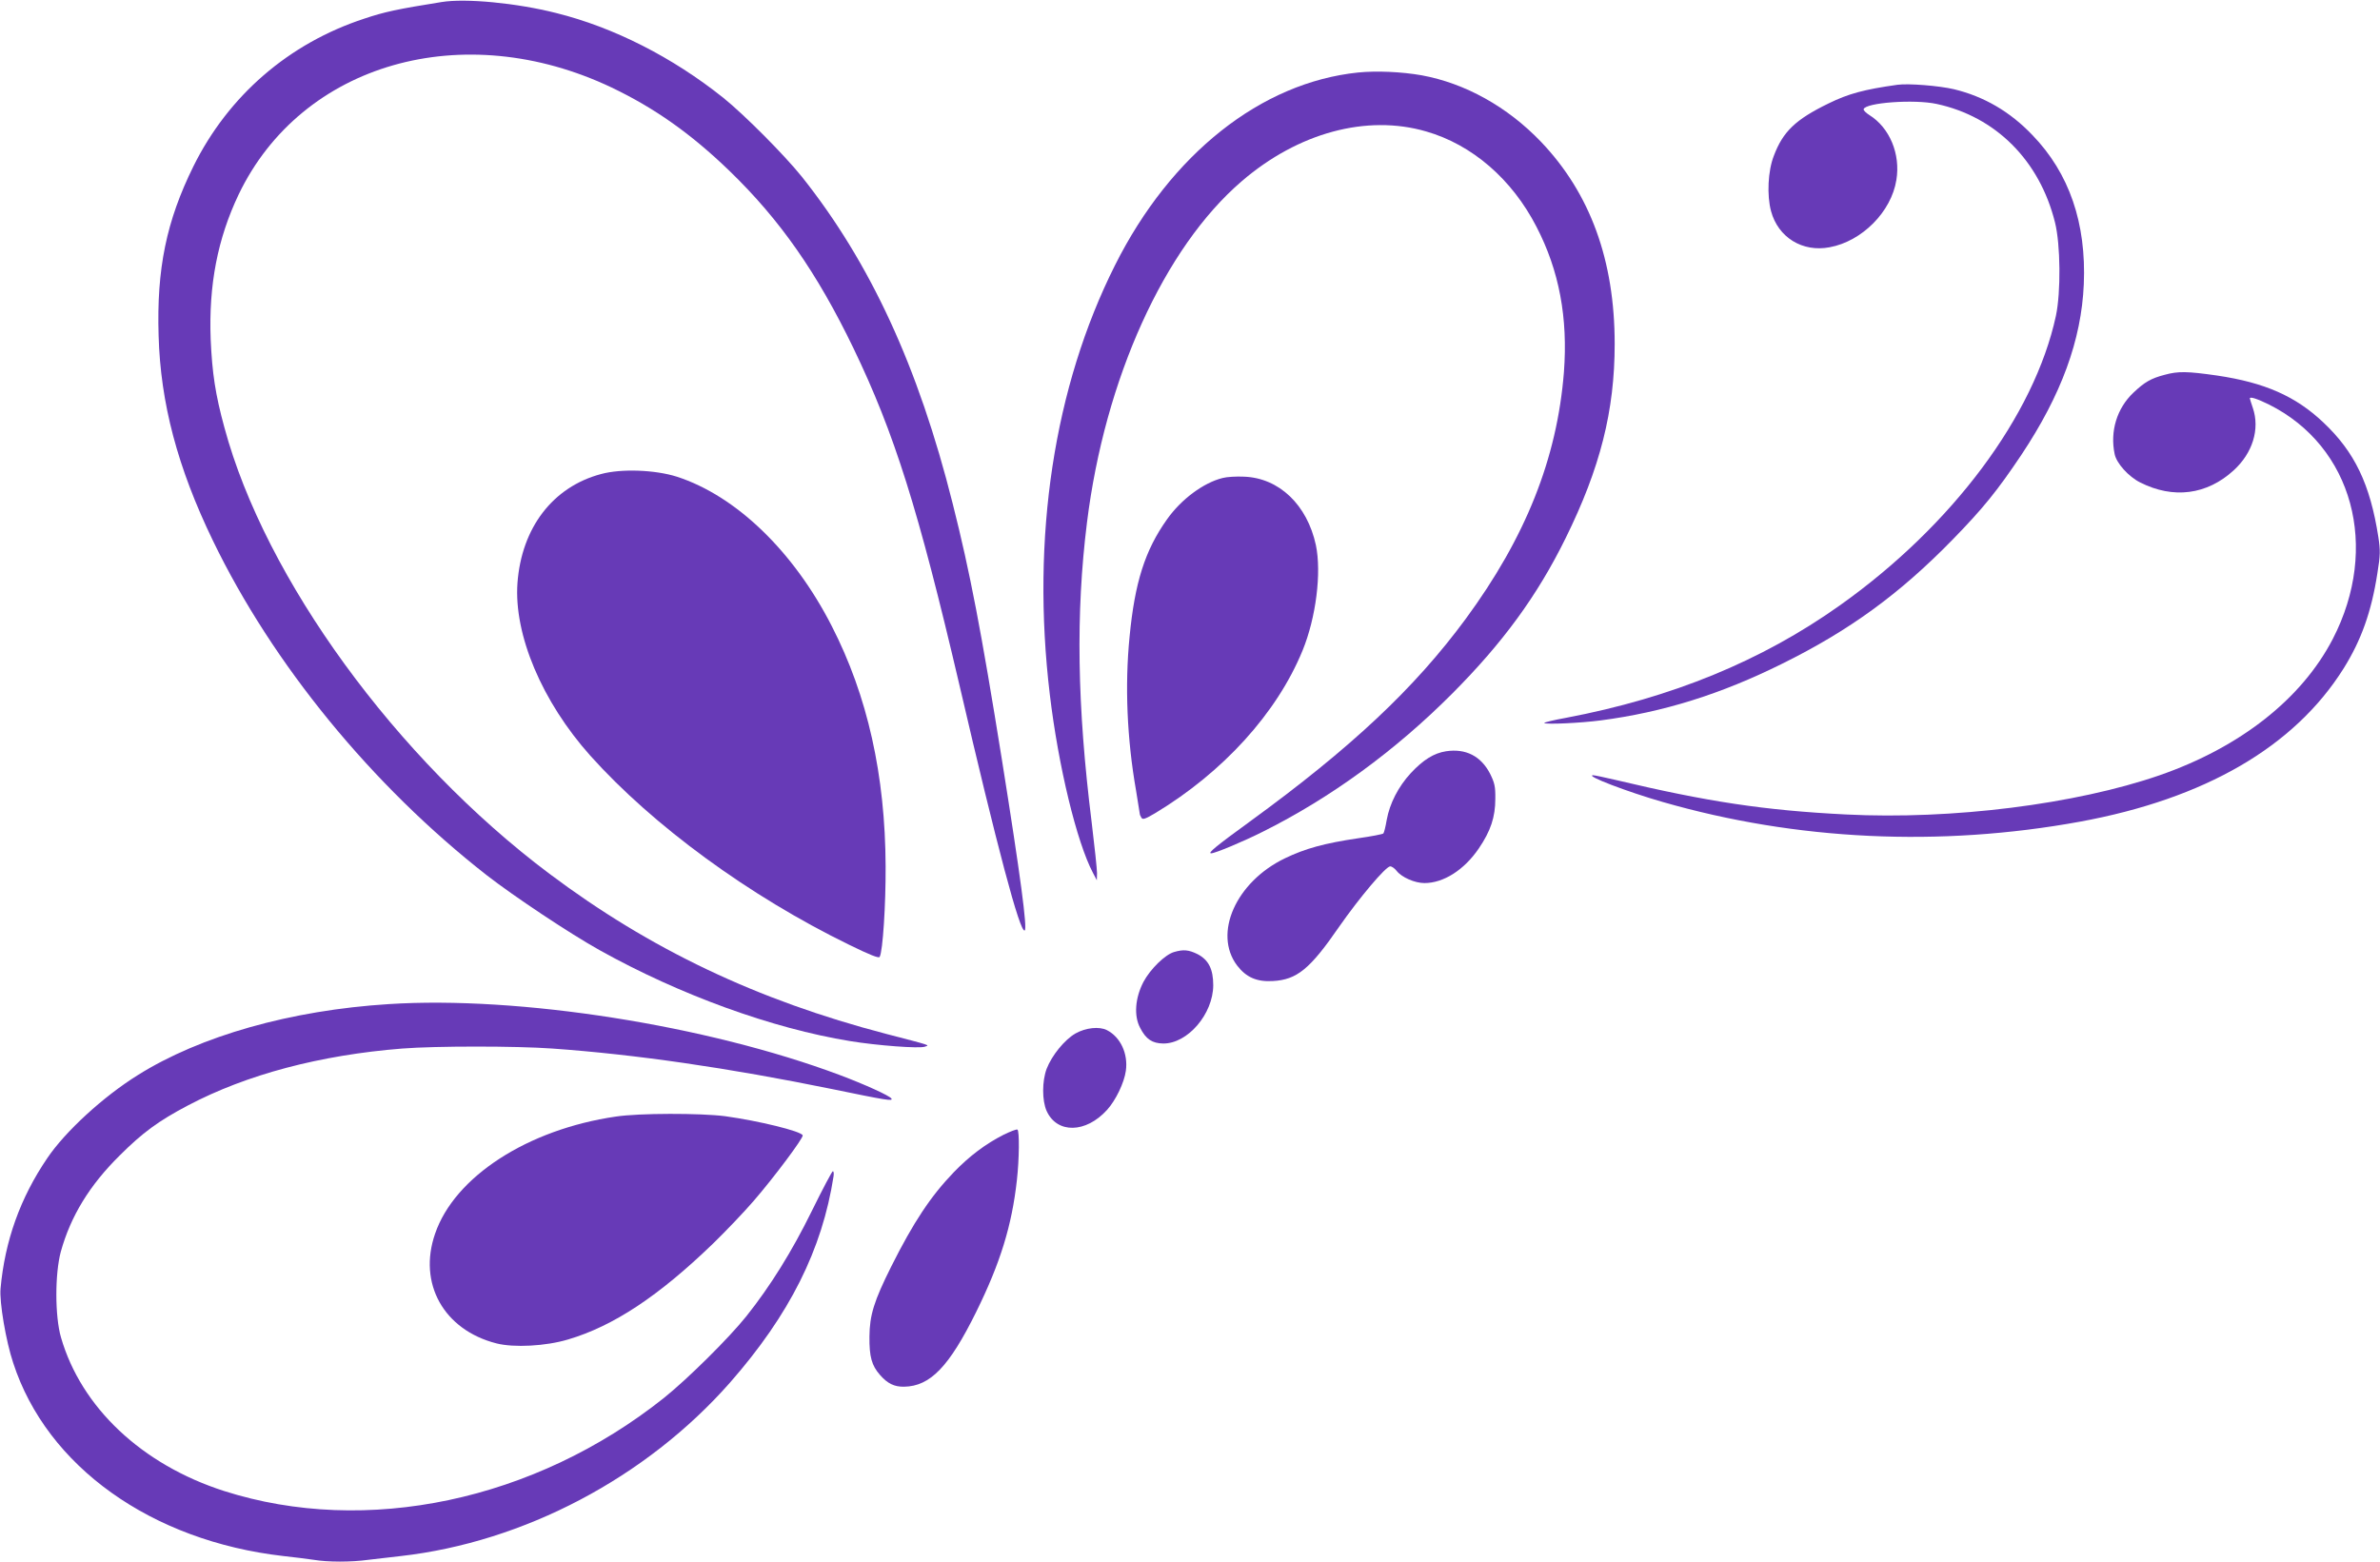 <?xml version="1.0" standalone="no"?>
<!DOCTYPE svg PUBLIC "-//W3C//DTD SVG 20010904//EN"
 "http://www.w3.org/TR/2001/REC-SVG-20010904/DTD/svg10.dtd">
<svg version="1.0" xmlns="http://www.w3.org/2000/svg"
 width="1280pt" height="840pt" viewBox="0 0 1280 840"
 preserveAspectRatio="xMidYMid meet">
<g transform="translate(0,840) scale(0.1,-0.1)"
fill="#673ab7" stroke="none">
<path d="M2375 8389 c-238 -38 -308 -53 -415 -89 -407 -133 -732 -415 -920
-795 -145 -294 -198 -550 -187 -910 10 -363 102 -710 292 -1103 321 -664 856
-1318 1473 -1800 144 -112 447 -314 607 -403 430 -240 928 -421 1347 -489 146
-24 374 -41 402 -30 26 9 41 4 -209 69 -693 181 -1269 455 -1810 861 -824 618
-1529 1587 -1748 2400 -49 179 -66 294 -74 475 -11 292 37 541 151 780 339
705 1207 954 2006 574 232 -111 427 -249 633 -448 272 -263 471 -548 667 -954
220 -457 349 -866 570 -1812 203 -873 326 -1335 351 -1320 15 10 -23 294 -122
915 -112 698 -172 1012 -265 1380 -185 738 -444 1298 -812 1760 -95 118 -309
333 -422 424 -273 218 -589 379 -899 456 -213 54 -487 80 -616 59z"/>
<path d="M7304 8010 c-522 -54 -1007 -438 -1307 -1036 -329 -655 -452 -1464
-351 -2309 46 -387 145 -795 232 -960 l21 -40 1 38 c0 20 -13 144 -29 275 -78
627 -86 1121 -25 1612 96 772 415 1477 832 1835 303 261 672 361 992 268 247
-71 461 -256 593 -512 123 -237 170 -491 148 -783 -37 -465 -206 -889 -529
-1328 -275 -373 -616 -693 -1160 -1089 -183 -133 -229 -171 -208 -171 21 0
174 64 277 116 365 182 713 436 1019 743 272 273 458 527 610 836 186 377 264
685 264 1045 0 449 -131 809 -396 1087 -181 189 -408 315 -642 358 -108 19
-243 25 -342 15z"/>
<path d="M10205 7944 c-179 -25 -264 -48 -370 -100 -179 -87 -246 -152 -295
-282 -32 -81 -38 -213 -15 -298 38 -141 169 -222 315 -194 174 32 332 191 359
362 23 139 -36 281 -145 349 -19 12 -33 26 -31 32 11 35 272 54 392 28 318
-68 554 -304 637 -637 30 -119 32 -376 5 -503 -116 -537 -558 -1129 -1163
-1558 -420 -298 -902 -496 -1471 -604 -67 -12 -120 -25 -118 -28 9 -9 198 0
304 14 336 44 646 141 976 305 362 179 631 375 915 666 164 168 241 263 371
457 215 323 323 617 336 918 14 328 -78 597 -276 802 -121 127 -261 208 -422
247 -81 19 -245 32 -304 24z"/>
<path d="M11642 6384 c-73 -19 -108 -39 -168 -96 -89 -84 -127 -208 -101 -331
10 -49 75 -121 137 -152 178 -90 359 -67 503 65 102 93 142 222 103 336 -9 26
-16 49 -16 51 0 11 40 -2 103 -33 450 -225 598 -768 343 -1261 -167 -322 -497
-582 -931 -733 -451 -156 -1117 -240 -1687 -211 -438 22 -743 68 -1240 186
-59 14 -113 25 -120 25 -47 -1 186 -90 375 -144 719 -207 1490 -243 2242 -106
672 123 1154 402 1419 824 95 152 150 305 182 513 16 98 16 123 5 195 -44 283
-127 457 -296 616 -149 141 -315 214 -571 252 -161 23 -209 24 -282 4z"/>
<path d="M3232 5850 c-259 -69 -427 -289 -449 -586 -20 -278 132 -638 392
-929 337 -376 855 -755 1390 -1016 112 -55 162 -75 166 -66 17 30 33 282 32
487 -2 490 -97 917 -290 1293 -206 403 -515 700 -833 803 -117 37 -299 44
-408 14z"/>
<path d="M6576 5829 c-103 -25 -224 -115 -300 -223 -118 -166 -173 -339 -201
-631 -26 -263 -14 -549 35 -828 11 -66 20 -122 20 -125 0 -4 4 -13 9 -21 7
-11 21 -6 72 24 367 221 656 539 794 875 73 178 103 420 72 568 -47 217 -198
361 -386 368 -42 2 -93 -1 -115 -7z"/>
<path d="M7777 4359 c-65 -10 -123 -46 -190 -118 -67 -73 -113 -163 -129 -251
-6 -36 -14 -68 -18 -73 -3 -4 -65 -16 -136 -26 -182 -27 -284 -55 -394 -108
-263 -127 -386 -404 -257 -576 49 -64 106 -89 192 -84 130 7 200 64 357 292
108 155 251 325 275 325 8 0 24 -11 34 -24 27 -35 98 -66 150 -66 102 0 213
70 292 186 64 94 89 169 89 267 1 67 -4 86 -28 135 -49 95 -131 137 -237 121z"/>
<path d="M6314 3279 c-48 -14 -127 -91 -164 -160 -45 -86 -53 -183 -18 -248
31 -61 65 -83 124 -84 131 -1 268 158 269 313 0 87 -25 137 -85 168 -47 23
-75 26 -126 11z"/>
<path d="M2091 2999 c-527 -33 -1014 -171 -1350 -382 -186 -116 -390 -303
-487 -447 -145 -213 -228 -445 -251 -701 -7 -71 29 -284 68 -400 181 -557 743
-958 1454 -1039 55 -6 128 -15 161 -20 78 -13 203 -13 296 0 40 5 118 14 173
20 663 75 1321 422 1771 933 321 366 496 716 557 1110 2 15 1 27 -4 27 -4 0
-55 -96 -112 -212 -108 -220 -224 -406 -353 -568 -95 -119 -319 -340 -444
-440 -695 -553 -1601 -744 -2365 -500 -442 142 -768 449 -877 826 -33 114 -33
342 -1 461 53 191 154 357 317 518 122 122 209 186 367 269 315 166 710 271
1153 306 181 14 609 14 806 0 450 -32 946 -104 1505 -218 295 -61 329 -66 319
-51 -9 15 -143 76 -279 127 -713 267 -1724 426 -2424 381z"/>
<path d="M5784 2841 c-59 -34 -127 -118 -155 -190 -25 -67 -25 -171 0 -227 56
-123 211 -120 325 6 47 52 92 146 101 210 13 92 -29 182 -102 219 -41 21 -114
13 -169 -18z"/>
<path d="M3312 2394 c-474 -69 -867 -323 -972 -630 -93 -268 47 -518 330 -590
94 -24 265 -15 385 21 244 72 487 233 779 515 71 69 169 172 219 230 110 127
269 340 264 353 -7 22 -236 78 -417 103 -133 17 -463 17 -588 -2z"/>
<path d="M5397 2296 c-96 -49 -182 -113 -268 -202 -124 -129 -216 -268 -335
-505 -94 -188 -117 -263 -118 -379 -1 -108 12 -155 57 -206 40 -46 77 -64 129
-63 141 2 243 108 389 404 129 262 191 463 218 707 13 115 14 265 3 272 -5 3
-38 -10 -75 -28z"/>
</g>
</svg>

